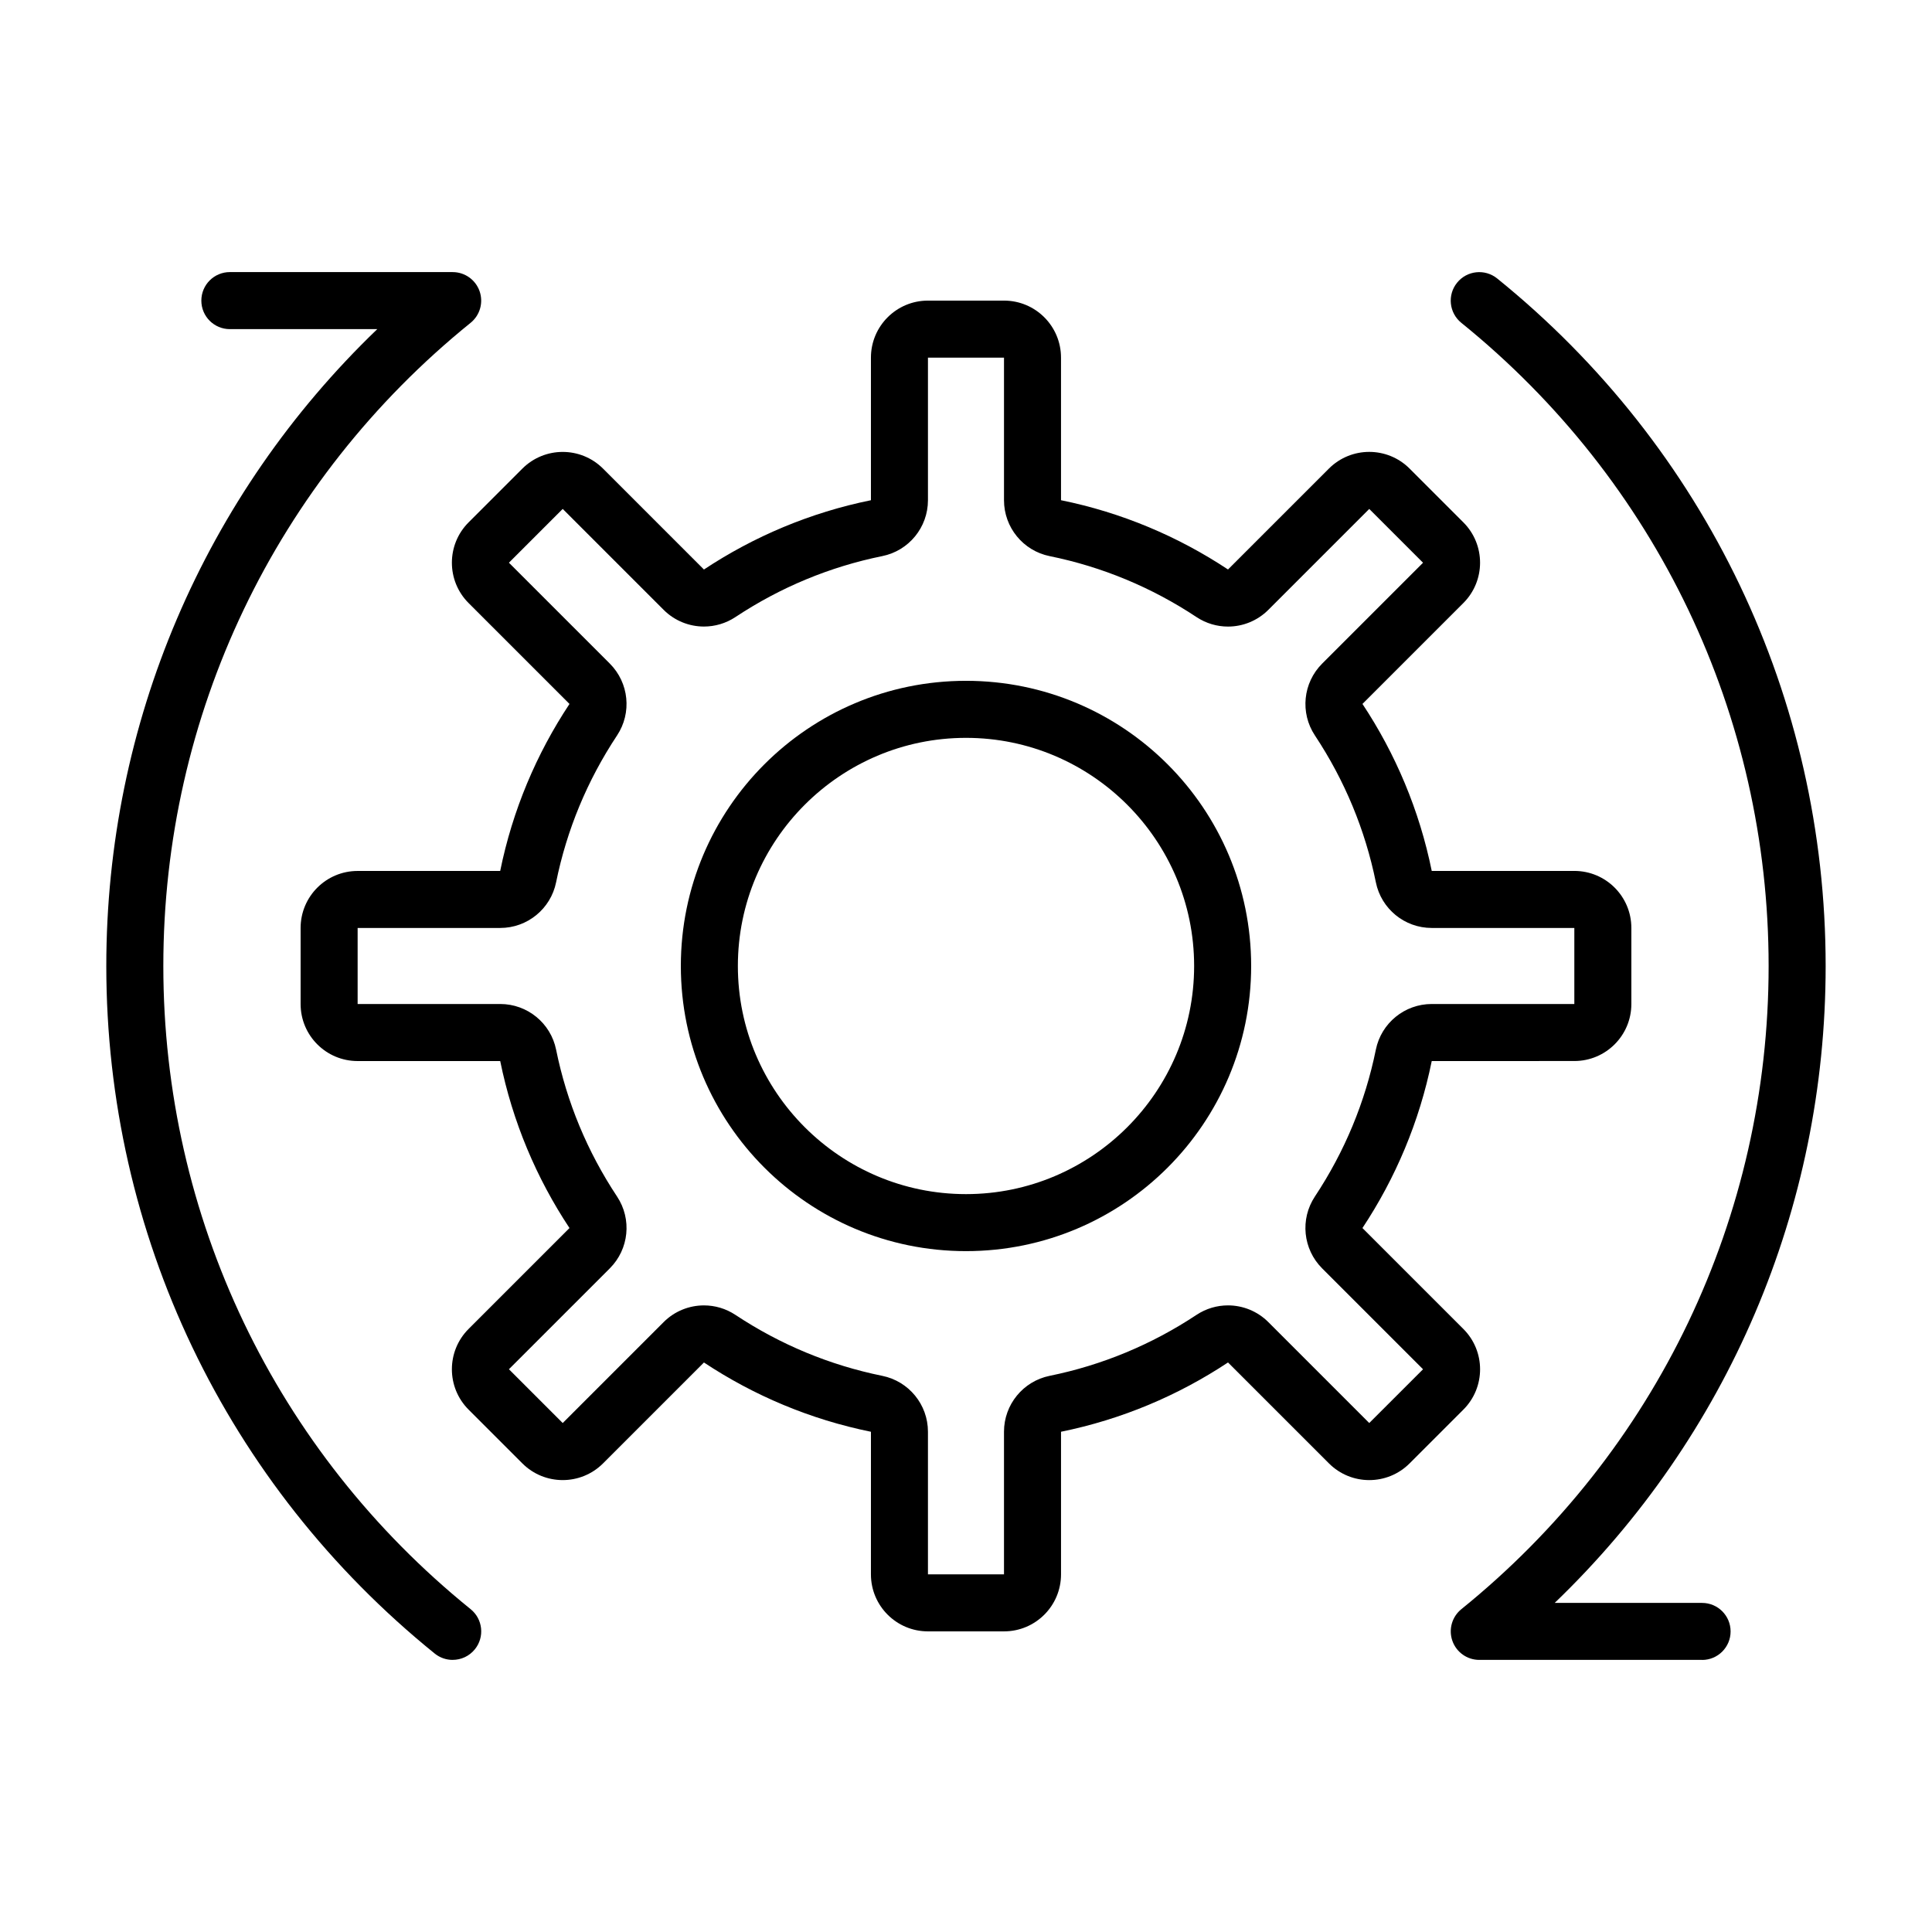 <?xml version="1.0" encoding="UTF-8"?>
<!-- Uploaded to: ICON Repo, www.iconrepo.com, Generator: ICON Repo Mixer Tools -->
<svg fill="#000000" width="800px" height="800px" version="1.1" viewBox="144 144 512 512" xmlns="http://www.w3.org/2000/svg">
 <g>
  <path d="m263.96 583.89c-1.668 0-3.352-0.551-4.746-1.676-55.316-44.746-87.043-111.16-87.043-182.21 0-64.25 25.941-124.71 71.809-168.78h-39.062c-4.176 0-7.559-3.379-7.559-7.559 0-4.176 3.379-7.559 7.559-7.559l59.047 0.004c3.203 0 6.055 2.016 7.125 5.039 1.066 3.023 0.117 6.383-2.371 8.398-51.754 41.855-81.434 103.98-81.434 170.45s29.684 128.6 81.438 170.45c3.246 2.625 3.75 7.387 1.125 10.629-1.5 1.852-3.68 2.809-5.887 2.809z"/>
  <path d="m595.07 583.89h-59.047c-3.203 0-6.055-2.016-7.125-5.039-1.066-3.023-0.117-6.383 2.371-8.398 51.754-41.855 81.434-103.98 81.434-170.45s-29.684-128.6-81.438-170.45c-3.246-2.625-3.75-7.387-1.125-10.629 2.621-3.25 7.375-3.75 10.629-1.125 55.324 44.734 87.047 111.15 87.047 182.21 0 64.25-25.941 124.71-71.809 168.78h39.059c4.176 0 7.559 3.379 7.559 7.559 0 4.172-3.379 7.555-7.555 7.555z"/>
  <path d="m400 339.54c33.336 0 60.457 27.121 60.457 60.457s-27.121 60.457-60.457 60.457-60.457-27.121-60.457-60.457c0-33.34 27.117-60.457 60.457-60.457zm0-15.117c-41.734 0-75.57 33.836-75.57 75.57s33.836 75.57 75.57 75.57 75.57-33.836 75.57-75.57-33.836-75.57-75.57-75.57z"/>
  <path d="m410.07 238.78v37.789c0 7.188 5.062 13.383 12.105 14.812 13.906 2.828 26.992 8.258 38.914 16.152 2.551 1.688 5.453 2.516 8.34 2.516 3.898 0 7.769-1.508 10.691-4.43l26.746-26.742 14.254 14.254-26.742 26.742c-5.082 5.078-5.883 13.039-1.914 19.027 7.894 11.922 13.324 25.008 16.152 38.914 1.426 7.043 7.617 12.105 14.805 12.105h37.793v20.152h-37.789c-7.188 0-13.383 5.062-14.812 12.105-2.828 13.906-8.258 26.992-16.152 38.914-3.969 5.992-3.168 13.949 1.914 19.035l26.746 26.746-14.254 14.246-26.746-26.746c-2.922-2.922-6.793-4.43-10.691-4.43-2.887 0-5.793 0.828-8.344 2.516-11.914 7.891-25.008 13.324-38.914 16.152-7.039 1.434-12.102 7.625-12.102 14.812v37.793h-20.152v-37.789c0-7.188-5.062-13.383-12.105-14.812-13.906-2.828-26.992-8.258-38.914-16.152-2.551-1.688-5.453-2.516-8.34-2.516-3.898 0-7.769 1.508-10.691 4.43l-26.742 26.742-14.254-14.254 26.742-26.742c5.082-5.082 5.883-13.039 1.914-19.027-7.894-11.922-13.324-25.008-16.152-38.914-1.426-7.047-7.621-12.109-14.809-12.109h-37.789v-20.152h37.785c7.188 0 13.383-5.062 14.812-12.105 2.828-13.906 8.258-26.992 16.152-38.914 3.969-5.992 3.168-13.949-1.914-19.035l-26.742-26.742 14.254-14.254 26.742 26.742c2.922 2.922 6.793 4.43 10.691 4.43 2.887 0 5.793-0.828 8.344-2.516 11.914-7.891 25.008-13.324 38.914-16.152 7.039-1.422 12.102-7.617 12.102-14.805v-37.789zm0-15.117h-20.152c-8.348 0-15.113 6.766-15.113 15.113v37.789c-16.078 3.266-31.035 9.609-44.254 18.363l-26.742-26.742c-2.953-2.949-6.82-4.422-10.688-4.422-3.863 0-7.734 1.477-10.688 4.422l-14.254 14.254c-5.898 5.898-5.898 15.473 0 21.371l26.742 26.742c-8.758 13.219-15.098 28.172-18.363 44.254l-37.781 0.004c-8.348 0-15.113 6.766-15.113 15.113v20.152c0 8.348 6.766 15.113 15.113 15.113h37.785c3.266 16.078 9.602 31.035 18.359 44.254l-26.742 26.742c-5.898 5.898-5.898 15.473 0 21.375l14.254 14.254c2.949 2.949 6.82 4.422 10.691 4.422s7.734-1.477 10.688-4.422l26.742-26.742c13.219 8.758 28.172 15.094 44.254 18.359l-0.004 37.785c0 8.348 6.766 15.113 15.113 15.113h20.152c8.348 0 15.113-6.766 15.113-15.113v-37.789c16.078-3.266 31.035-9.609 44.254-18.363l26.746 26.746c2.949 2.953 6.82 4.43 10.688 4.43 3.871 0 7.738-1.477 10.691-4.43l14.246-14.246c5.906-5.898 5.906-15.473 0-21.375l-26.746-26.746c8.758-13.219 15.098-28.172 18.363-44.254l37.789-0.008c8.348 0 15.113-6.766 15.113-15.113v-20.152c0-8.348-6.766-15.113-15.113-15.113h-37.789c-3.266-16.078-9.602-31.035-18.359-44.254l26.742-26.742c5.898-5.898 5.898-15.473 0-21.375l-14.254-14.254c-2.949-2.949-6.82-4.422-10.691-4.422-3.871 0-7.734 1.477-10.688 4.422l-26.742 26.742c-13.219-8.758-28.172-15.094-44.254-18.359v-37.781c0.004-8.352-6.762-15.117-15.109-15.117z"/>
 </g>
</svg>
